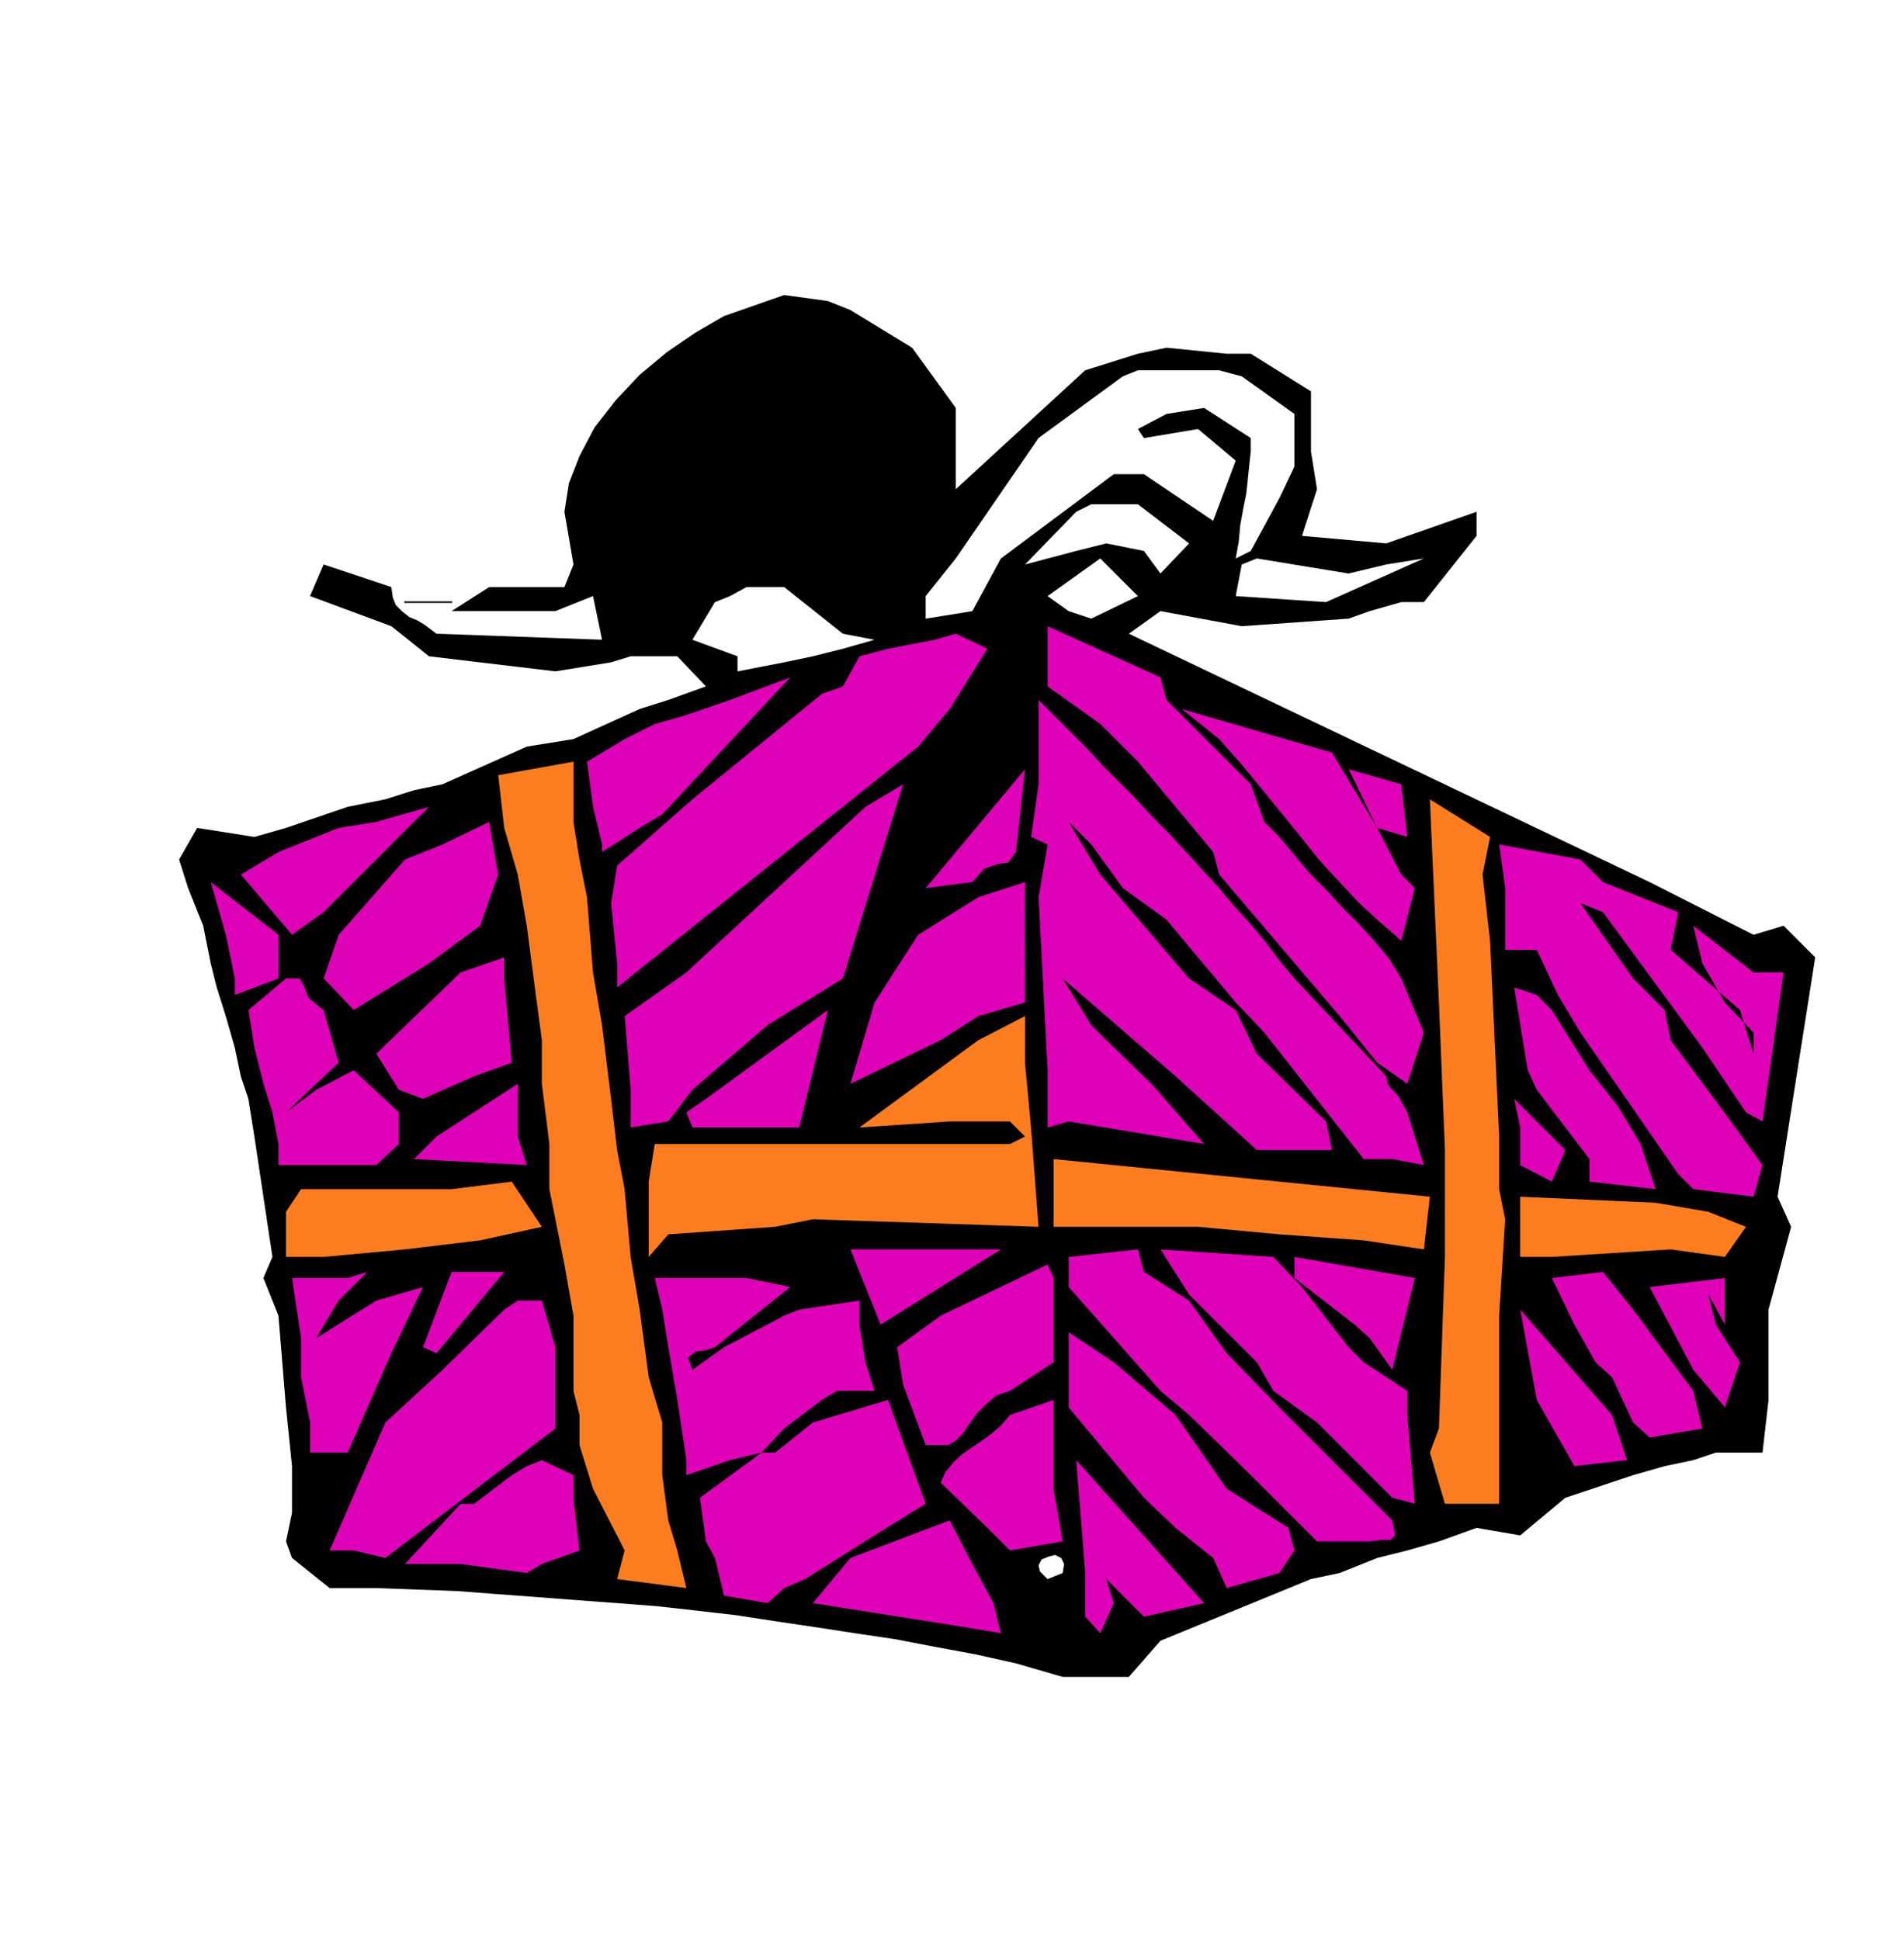 <svg xmlns="http://www.w3.org/2000/svg" fill-rule="evenodd" height="1.289in" preserveAspectRatio="none" stroke-linecap="round" viewBox="0 0 1265 1289" width="121.44"><style>.brush0{fill:#fff}.pen1{stroke:none}.brush2{fill:#de00b6}.brush3{fill:#ff7d21}</style><path class="pen1 brush0" d="M0 1289V0h1265v1289H0z"/><path class="pen1" style="fill:#000" d="M721 1114h-15l-31-9-27-6-27-5-26-5-27-4-26-4-27-4-26-4-26-3-27-3-26-2-27-2-26-2-27-2-26-2-27-1-27-1h-31l-25-20-4-11 4-19v-31l-4-39-5-61-10-25 6-14-6-40-6-40-4-25-5-15-4-19-6-21-6-19-4-16-5-25-10-25-6-19 12-21 38 6 21-6 41-14 25-5 19-6 19-4 56-25 31-5 44-20 19-6 25-9-19-20h-31l-13 4-37 6-84-10-25-20-54-20 9-21 45 15 1 7 2 5 4 4 5 4 5 2 5 3 4 3 4 3 110 4-6-29-25 10h-69l25-16h50l6-15-6-35 3-19 7-18 10-19 14-18 16-17 18-15 19-13 19-11 40-14 29 4 15 6 41 25 29 40v54l86-79 35-11 19-4 40 4h16l40 25v40l4 25-10 31 56 5 60-21v16l-35 44h-15l-21 6-14 5-71 5-54-10-21 15 346 165 69 35 20-6 21 21-25 159 9 20-15 55v60l-4 35h-31l-15 5-19 4-21 6-45 15-30 25-29-5-25 9-21 6-20 5-25 10-19 4-100 41-21 24h-29z"/><path class="pen1 brush2" d="m731 1085-10-11v-29l-6-75 85 95-40 9-25-25 5 16-9 20zm-96-5-95-15 25-30 66-25 15 29 14 26 5 20-30-5zm-154-20-6-25-6-11-4-29 41-30h9l25-20 50-15 25 69-34 21-46 29-14 6-11 10-29-5zm334-5-9-20-25-20-21-20-50-60v-50l30 20 41 35 34 49 41 26 4 15-10 15-35 10z"/><path class="pen1 brush3" d="m410 1049 5-19-21-41-9-29v-20l-4-16v-50l-6-34-6-30-4-20v-30l-5-40v-29l-4-30-6-46-6-34-9-31-4-35 50-9v40l4 25 5 25 4 50 6 35 6 49 4 34 5 26 4 45 6 35 6 45 9 30v35l4 30 6 20 6 25-46-6z"/><path class="pen1 brush0" d="m696 1049-5-5-1-4 2-4 5-2 4-1 4 2 2 4-1 6-10 4zm-321-10 15 10-15-10z"/><path class="pen1 brush2" d="M294 1039h-25l37-40h9l25-19 10-6 10-4 21 10v15l4 35-25 9-10 6-44-6h-12zm-59-9h-16l37-85 38-35 41-40 9-6h16l9 31v54l-113 86-21-5zm436 0-15-15-31-30 3-7 5-6 5-5 7-5 6-4 7-5 7-6 6-7 29-10v59l6 35-35 6zm204-6-35-35-9-9-41-40-19-16-61-69v-20l46-5 4 15 30 19 25 35 35 36 75 75 2 10-3 3h-6l-8 1h-35z"/><path class="pen1 brush3" d="m960 999-10-34 6-16 4-114v-71l-4-98-6-135 40 25-5 25 5 44 6 130v35l4 20-4 64v125h-36z"/><path class="pen1 brush2" d="m925 995-10-10-40-40-29-21-11-19-45-45-19-30 75 5 19 20 31 40 10 10 29 19v16l5 59-15-4z"/><path class="pen1 brush0" d="m1010 985 11-25-11 25z"/><path class="pen1 brush2" d="M456 980v-10l-6-40-6-35-4-25-5-21h61l29 6-50 40-6 2-7 1-5 4 3 8 21-15 40-21 10-4 40-6v16l4 25 6 19h-25l-10 6-25 19-15 16-21 5-29 10zm590-6-25-44-11-60 61 70 10 30-35 4zm-840-9v-20l-6-30v-26l-6-40h37l13-4-19 19-15 25 40-25 31-9-21 44-29 66h-25zm409-5-15-40-4-25 29-21 71-34 4 9v56l-29 19-9 3-7 6-6 6-5 7-4 6-5 5-5 3h-15zm481-5-11-10-14-30-11-10-14-25-15-31 34-4 20 25 40 54 6 25-35 6zm50-20-21-25-29-55 50-6v31l-11-20 5 20 16 25-10 30zm-221-25-15-21-10-9-40-31v-14l80 14-15 61zm-644-15 19-50h35l-45 54-9-4zm304-15-20-50h100l-80 50z"/><path class="pen1 brush3" d="M190 835v-30l10-15h100l40-5 20 30-41 9-50 6-54 5h-25zm241 0v-50l4-25h236l10-5-10-10h-40l-60 4 79-58 31-16v31l4 43 5 66-150-5-25 5-71 5-13 15zm579 0v-40l90 4 35 6 25 10-14 20-36-5-79 5h-21zm-104-11-56-4-54-5h-96v-45l250 25-4 35-40-6z"/><path class="pen1 brush2" d="m1125 790-10-10-65-94-15-25-14-30h-21v-41l-4-29 54 10 15 15 50 20-5 25 46 40 9 29v-14l-19-20-15-26-6-25 40 31h20l-14 99-11-6-29-43-66-90-15-6 35 50 21 21 4 20 40 54 21 29-6 21-40-5zm-94-5-21-11v-25l-4-19 34 34-9 21z"/><path class="pen1 brush2" d="M1056 785v-15l-35-46-6-13-9-55 15 5 10 10 25 40 19 24 15 25 10 30-44-5zm-871-11v-14l-4-21-6-19-6-24-4-25 25-21h9l3 5 3 8 10 8 10 35-35 33 20-15 25-13 30 28v21l-15 14h-65zm90-4 15-15 54-35v35l6 19-75-4zm650 0h-19l-66-84-19-20-46-55-29-21-21-29-15-15 21 35 59 69 31 21 14 29 46 45 4 19h-50l-54-49-75-65 19 31 10 10 30 29 35 40-90-15-14 4v-38l-6-115 6-35-11-5 5-35v-56l11 11 10 10 11 11 11 12 11 11 11 11 11 12 11 11 11 12 11 12 11 12 10 12 11 12 10 12 9 12 10 12 61 65 1 5 2 3 5 5 6 11 11 35-21-4zm-506-21v-25l-4-49 41-29 119-110 25-15-40 129-50 31-50 43-16 21-25 4zm41 0-4-10 13-9 81-59-19 78h-71zm-179-19-16-6-15-24 56-54 29-10v14l5 56-25 9-34 15zm284-10 16-54 29-45 40-25 31-10v80l-31 9-25 16-60 29zm370 0-20-14-25-31-80-94-4-15-50-60-25-25-35-25v-40l75 34 4 15 56 56 9 25 10 10 10 12 10 12 11 11 11 12 11 11 10 11 10 12 8 13 15 36-11 34zm-700-49-20-21 10-29 44-50 25-10 31-15 6 35-12 34-34 25-50 31zm-79-10v-11l-6-29-10-35 45 35v29l-29 11zm254-5v-16l-4-40 4-25 50-44 86-70 14-5 11-20 19-5 31-6 14-4 21 10-25 40-21 25-200 160z"/><path class="pen1 brush2" d="m931 625-16-14-13-12-12-13-13-14-12-15-13-16-13-16-14-17-15-17-25-20 100 29 30 50 16 31 9 9-9 35zm-737-4-34-40 25-15 40-16 25-4 35-10-70 70-21 15zm421-31 66-79-6 55-5 7-7 1-9 3-8 9-31 4zm-215-24v-5l-6-25-4-30 25-15 20-10 21-6 29-10 40-15-85 91-15 9-25 16z"/><path class="pen1 brush2" d="m915 550-19-39 35 10 4 35-20-6z"/><path class="pen1 brush0" d="M490 446v-10l-30-11 15-25 10-4 11-6h25l39 31 21 4-21 6-20 5-19 4-31 6zm125-35v-15l20-25 55-80 56-41 10-4h54l15 4 35 25v35l-10 21-19 35-10 5 2-11 1-11 2-11 2-10 1-9 1-10 1-9v-9l-31-20-25 4-19 10 4 6 36-6 25 21-15 40-46-31h-20l-75 56-19 35-31 5z"/><path class="pen1 brush0" d="m710 406-14-10 35-25 25 25-31 15-15-5zm171-6-60-4 4-21 10-4 61 10 25-6 25-4-65 29z"/><path class="pen1 brush0" d="m681 375 34-35 10-5h31l34 26-19 20-11-15-25-5-20 5-34 9z"/><path fill="none" style="stroke:#000;stroke-width:1;stroke-linejoin:round" d="M269 400h31"/></svg>
